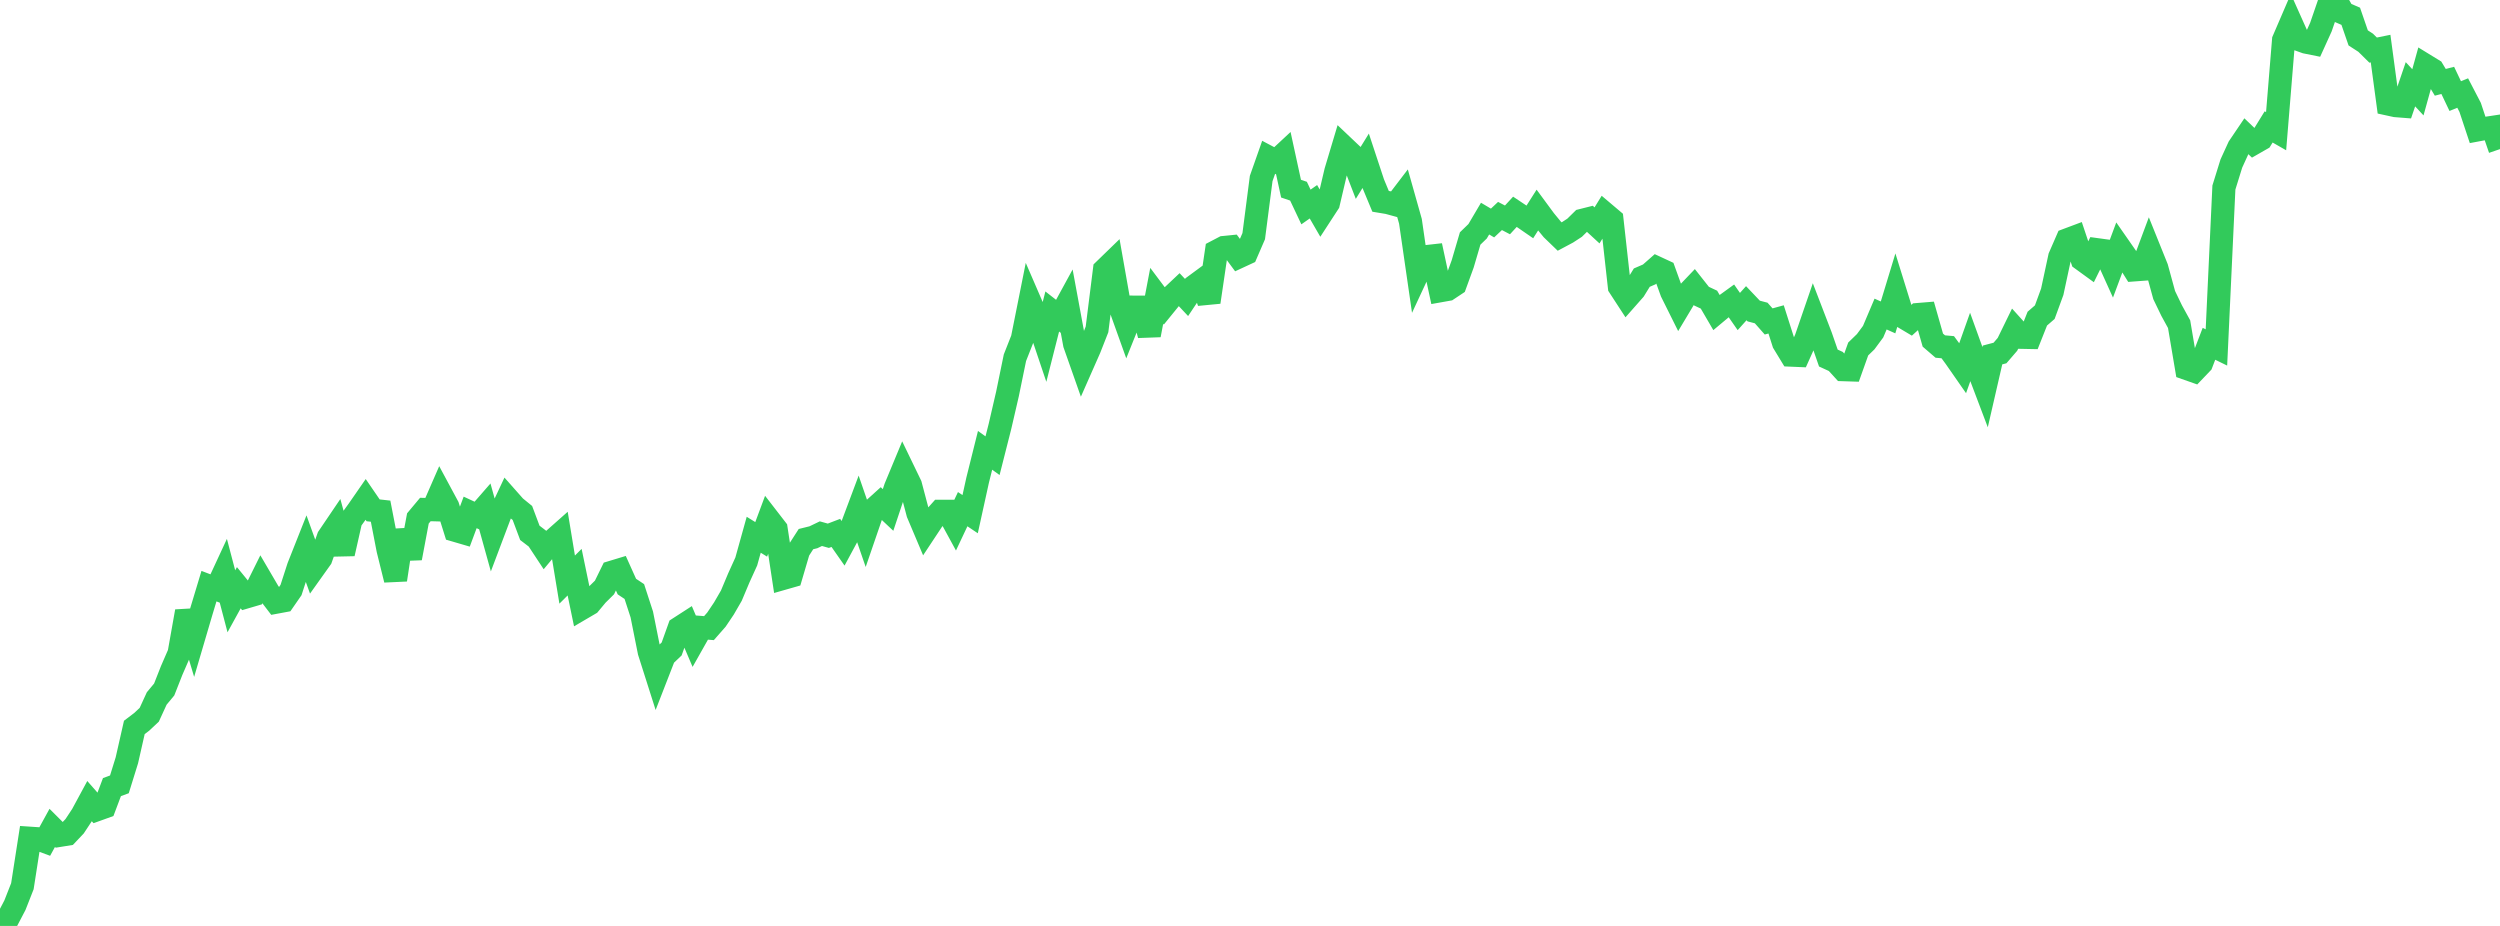 <?xml version="1.0" standalone="no"?>
<!DOCTYPE svg PUBLIC "-//W3C//DTD SVG 1.1//EN" "http://www.w3.org/Graphics/SVG/1.1/DTD/svg11.dtd">

<svg width="135" height="50" viewBox="0 0 135 50" preserveAspectRatio="none" 
  xmlns="http://www.w3.org/2000/svg"
  xmlns:xlink="http://www.w3.org/1999/xlink">


<polyline points="0.0, 50.0 0.403, 49.651 0.806, 48.881 1.209, 47.855 1.612, 45.264 2.015, 45.291 2.418, 45.44 2.821, 44.706 3.224, 45.108 3.627, 45.043 4.03, 44.617 4.433, 44.006 4.836, 43.261 5.239, 43.72 5.642, 43.575 6.045, 42.504 6.448, 42.355 6.851, 41.056 7.254, 39.281 7.657, 38.975 8.06, 38.596 8.463, 37.718 8.866, 37.233 9.269, 36.208 9.672, 35.281 10.075, 33.015 10.478, 34.358 10.881, 32.988 11.284, 31.652 11.687, 31.806 12.09, 30.937 12.493, 32.47 12.896, 31.737 13.299, 32.231 13.701, 32.113 14.104, 31.301 14.507, 31.99 14.91, 32.517 15.313, 32.442 15.716, 31.86 16.119, 30.615 16.522, 29.598 16.925, 30.719 17.328, 30.153 17.731, 29.017 18.134, 28.422 18.537, 29.897 18.94, 28.11 19.343, 27.552 19.746, 26.97 20.149, 27.558 20.552, 27.603 20.955, 29.682 21.358, 31.309 21.761, 28.644 22.164, 30.139 22.567, 27.995 22.97, 27.513 23.373, 27.524 23.776, 26.601 24.179, 27.349 24.582, 28.636 24.985, 28.754 25.388, 27.67 25.791, 27.857 26.194, 27.394 26.597, 28.845 27.0, 27.776 27.403, 26.916 27.806, 27.371 28.209, 27.7 28.612, 28.774 29.015, 29.082 29.418, 29.693 29.821, 29.211 30.224, 28.854 30.627, 31.298 31.03, 30.897 31.433, 32.842 31.836, 32.606 32.239, 32.122 32.642, 31.724 33.045, 30.901 33.448, 30.779 33.851, 31.675 34.254, 31.943 34.657, 33.182 35.06, 35.197 35.463, 36.464 35.866, 35.428 36.269, 35.044 36.672, 33.917 37.075, 33.657 37.478, 34.602 37.881, 33.887 38.284, 33.919 38.687, 33.46 39.09, 32.861 39.493, 32.165 39.896, 31.206 40.299, 30.319 40.701, 28.876 41.104, 29.126 41.507, 28.045 41.91, 28.566 42.313, 31.225 42.716, 31.11 43.119, 29.739 43.522, 29.112 43.925, 29.012 44.328, 28.818 44.731, 28.931 45.134, 28.777 45.537, 29.353 45.94, 28.605 46.343, 27.529 46.746, 28.697 47.149, 27.524 47.552, 27.159 47.955, 27.538 48.358, 26.329 48.761, 25.359 49.164, 26.193 49.567, 27.717 49.97, 28.671 50.373, 28.062 50.776, 27.611 51.179, 27.61 51.582, 28.349 51.985, 27.495 52.388, 27.766 52.791, 25.935 53.194, 24.318 53.597, 24.608 54.0, 23.019 54.403, 21.277 54.806, 19.318 55.209, 18.294 55.612, 16.279 56.015, 17.211 56.418, 18.409 56.821, 16.821 57.224, 17.136 57.627, 16.397 58.03, 18.58 58.433, 19.725 58.836, 18.811 59.239, 17.786 59.642, 14.574 60.045, 14.183 60.448, 16.465 60.851, 17.59 61.254, 16.586 61.657, 16.588 62.06, 18.093 62.463, 15.974 62.866, 16.512 63.269, 16.016 63.672, 15.636 64.075, 16.065 64.478, 15.462 64.881, 15.165 65.284, 16.312 65.687, 13.576 66.09, 13.365 66.493, 13.325 66.896, 13.869 67.299, 13.682 67.701, 12.753 68.104, 9.64 68.507, 8.494 68.91, 8.707 69.313, 8.332 69.716, 10.187 70.119, 10.324 70.522, 11.177 70.925, 10.895 71.328, 11.591 71.731, 10.972 72.134, 9.257 72.537, 7.911 72.94, 8.293 73.343, 9.338 73.746, 8.684 74.149, 9.903 74.552, 10.873 74.955, 10.94 75.358, 11.05 75.761, 10.522 76.164, 11.951 76.567, 14.73 76.97, 13.864 77.373, 13.819 77.776, 15.698 78.179, 15.626 78.582, 15.358 78.985, 14.25 79.388, 12.879 79.791, 12.489 80.194, 11.805 80.597, 12.043 81.0, 11.663 81.403, 11.874 81.806, 11.436 82.209, 11.705 82.612, 11.983 83.015, 11.348 83.418, 11.895 83.821, 12.386 84.224, 12.775 84.627, 12.56 85.03, 12.297 85.433, 11.901 85.836, 11.8 86.239, 12.171 86.642, 11.518 87.045, 11.859 87.448, 15.485 87.851, 16.104 88.254, 15.647 88.657, 14.992 89.06, 14.818 89.463, 14.463 89.866, 14.65 90.269, 15.767 90.672, 16.577 91.075, 15.904 91.478, 15.482 91.881, 15.992 92.284, 16.181 92.687, 16.872 93.09, 16.535 93.493, 16.243 93.896, 16.822 94.299, 16.373 94.701, 16.796 95.104, 16.902 95.507, 17.358 95.91, 17.247 96.313, 18.513 96.716, 19.176 97.119, 19.193 97.522, 18.295 97.925, 17.123 98.328, 18.173 98.731, 19.334 99.134, 19.519 99.537, 19.961 99.94, 19.974 100.343, 18.845 100.746, 18.454 101.149, 17.909 101.552, 16.959 101.955, 17.14 102.358, 15.814 102.761, 17.112 103.164, 17.352 103.567, 16.986 103.97, 16.953 104.373, 18.366 104.776, 18.713 105.179, 18.749 105.582, 19.298 105.985, 19.877 106.388, 18.742 106.791, 19.857 107.194, 20.921 107.597, 19.168 108.0, 19.062 108.403, 18.594 108.806, 17.768 109.209, 18.214 109.612, 18.222 110.015, 17.206 110.418, 16.857 110.821, 15.756 111.224, 13.88 111.627, 12.954 112.03, 12.803 112.433, 14.006 112.836, 14.299 113.239, 13.484 113.642, 13.539 114.045, 14.43 114.448, 13.348 114.851, 13.927 115.254, 14.572 115.657, 14.542 116.06, 13.462 116.463, 14.463 116.866, 15.935 117.269, 16.771 117.672, 17.506 118.075, 19.895 118.478, 20.037 118.881, 19.615 119.284, 18.565 119.687, 18.762 120.09, 10.127 120.493, 8.83 120.896, 7.949 121.299, 7.353 121.701, 7.738 122.104, 7.507 122.507, 6.853 122.91, 7.084 123.313, 2.165 123.716, 1.229 124.119, 2.129 124.522, 2.273 124.925, 2.354 125.328, 1.465 125.731, 0.295 126.134, 0.0 126.537, 0.704 126.94, 0.879 127.343, 2.047 127.746, 2.308 128.149, 2.706 128.552, 2.624 128.955, 5.614 129.358, 5.702 129.761, 5.734 130.164, 4.55 130.567, 4.985 130.97, 3.529 131.373, 3.776 131.776, 4.445 132.179, 4.341 132.582, 5.189 132.985, 5.024 133.388, 5.799 133.791, 7.013 134.194, 6.938 134.597, 6.877 135.0, 8.051" fill="none" stroke="#32ca5b" stroke-width="1.25"/>

</svg>
